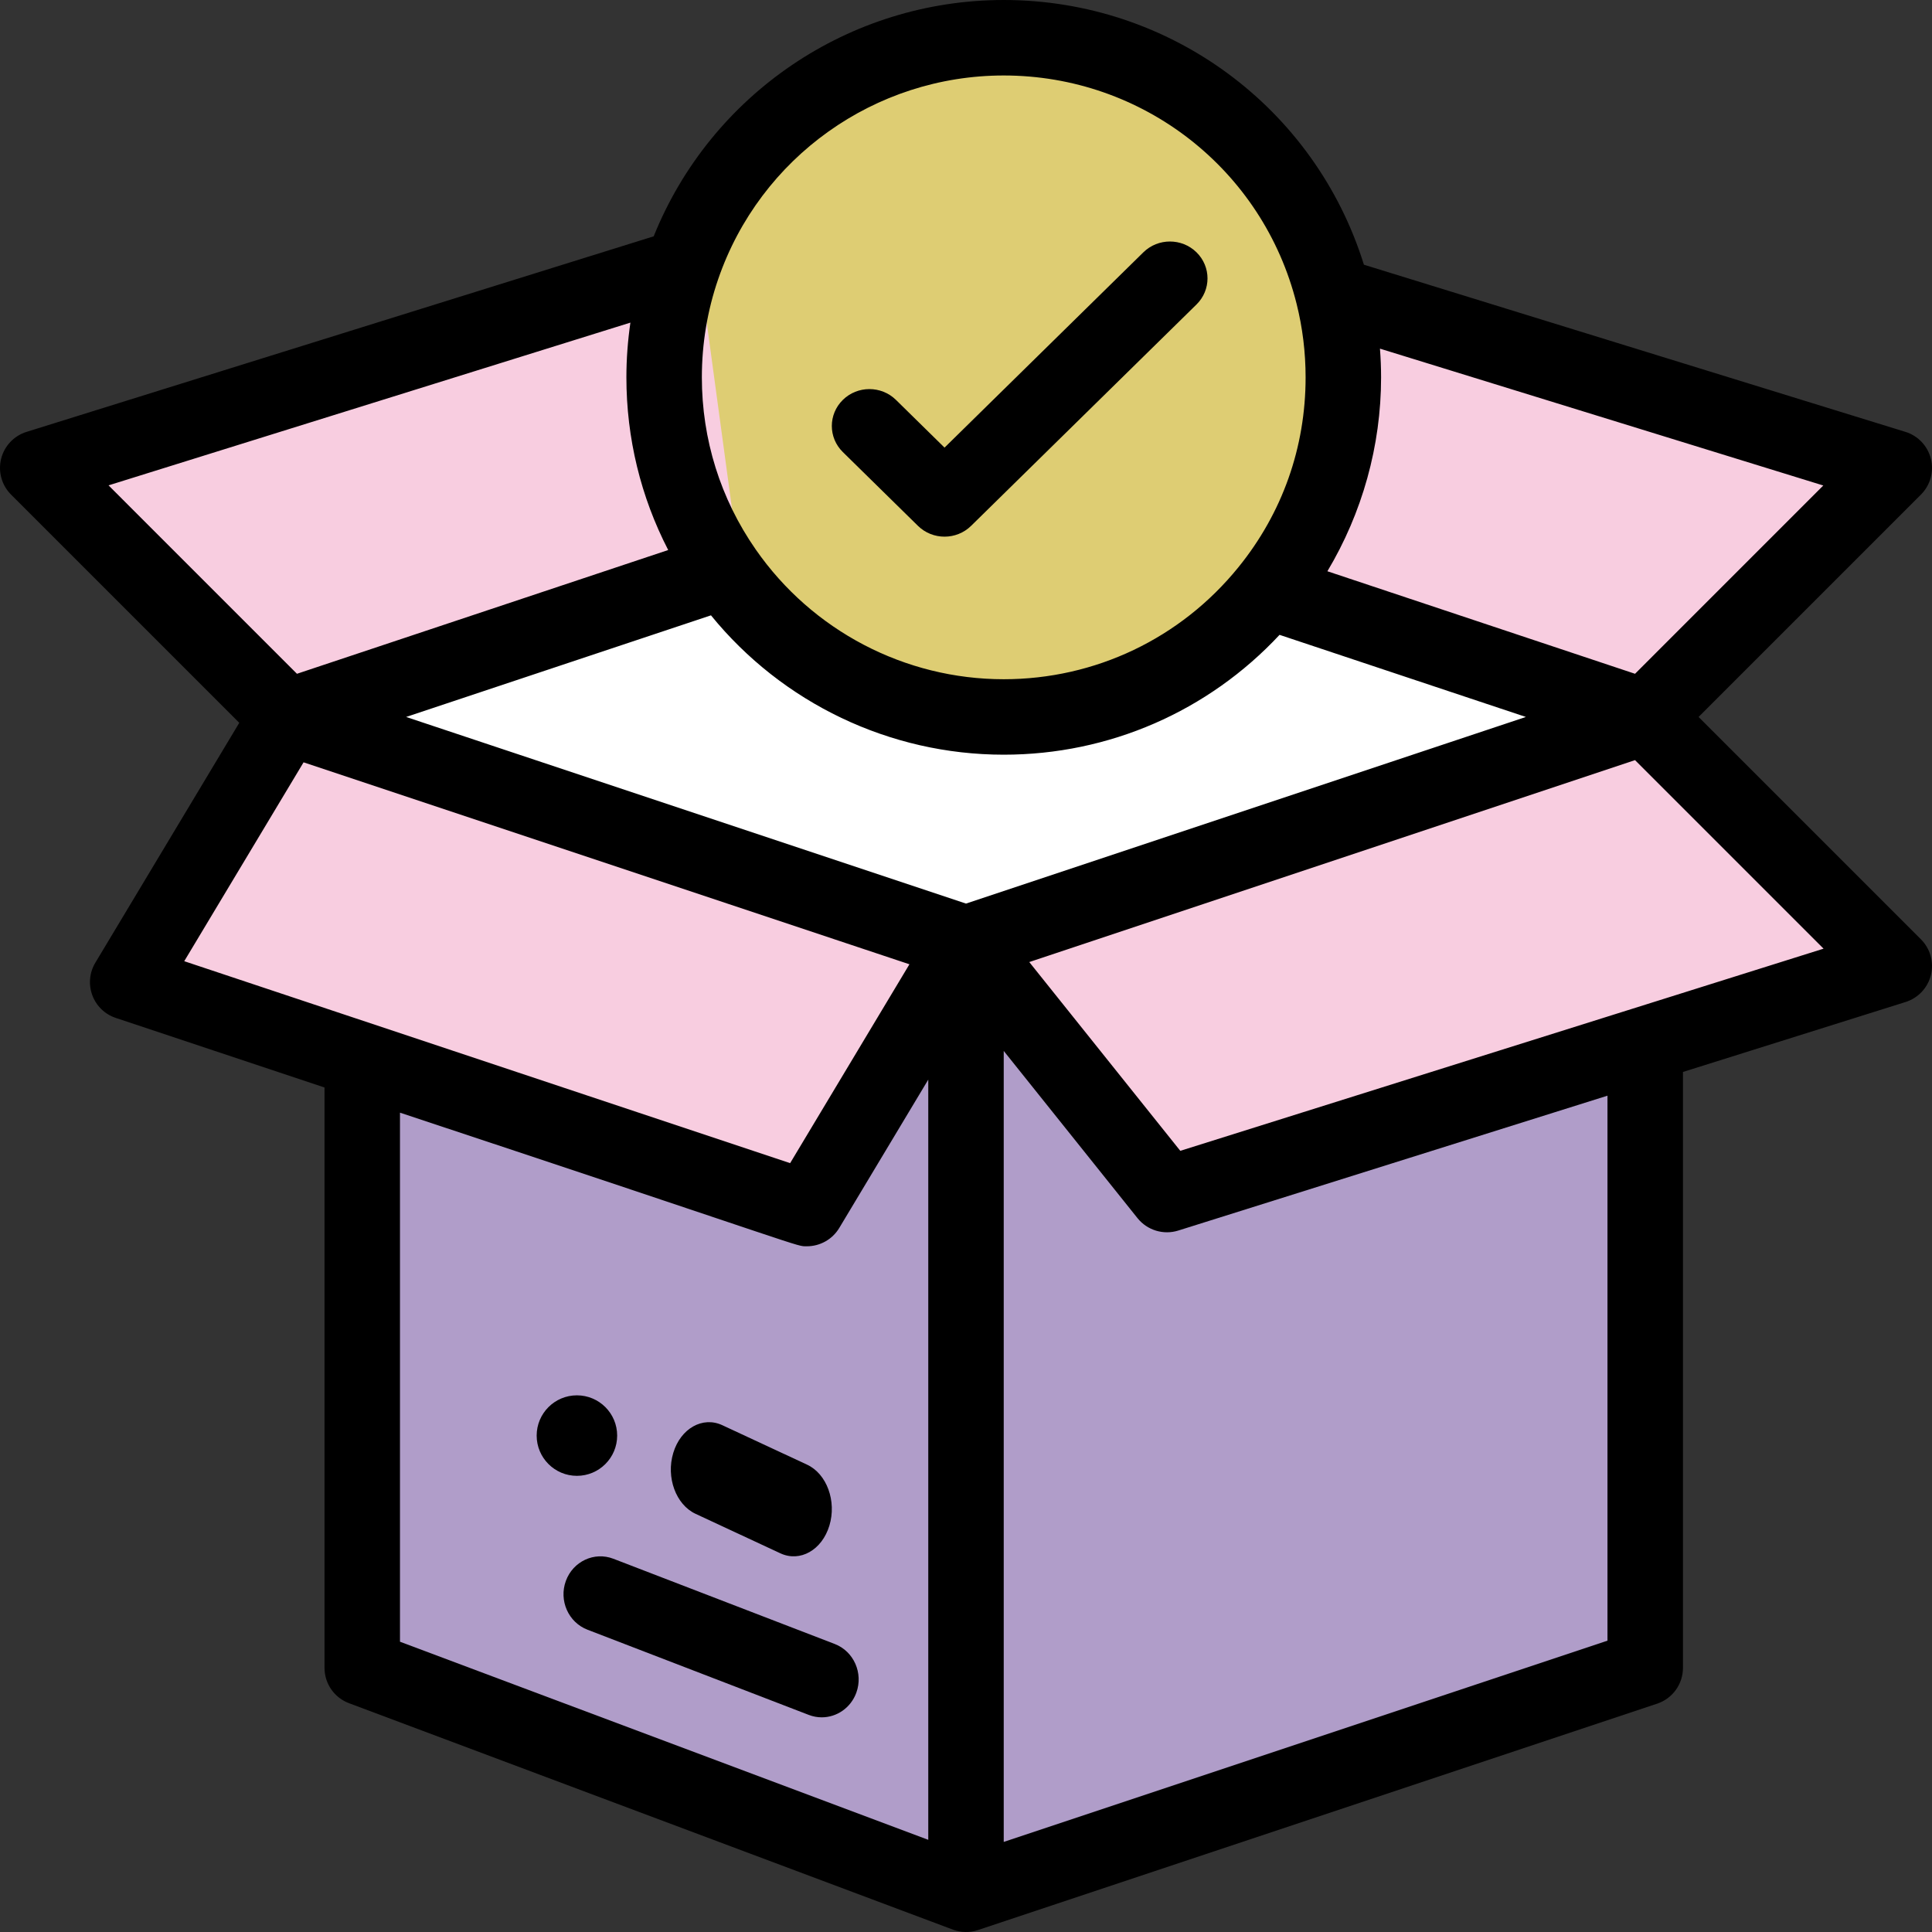 <?xml version="1.0" encoding="UTF-8"?>
<svg width="72px" height="72px" viewBox="0 0 72 72" version="1.1" xmlns="http://www.w3.org/2000/svg" xmlns:xlink="http://www.w3.org/1999/xlink">
    <rect x="0" y="0" width="72" height="72" fill="#333333" stroke="none"/>
    <!-- Generator: Sketch 54.1 (76490) - https://sketchapp.com -->
    <title>Group 11 Copy 15</title>
    <title>Amplus-icons</title>
    <desc>Created with Sketch.</desc>
    <g id="Page-1" stroke="none" stroke-width="1" fill="none" fill-rule="evenodd">
        <g id="Companies" transform="translate(-919, -2928)" fill-rule="nonzero">
            <g id="Group-11-Copy-15" transform="translate(919, 2928)">
                <g id="Group-11-Copy-6">
                    <polygon id="Path" fill="#FFFFFF" points="47.103 22.703 27.119 22 27.118 22.001 11 27.096 36 35 61 27.096"></polygon>
                    <path d="M49,14.5 C49,21.455 43.352,27 36.5,27 C29.584,27 24,21.389 24,14.5 C24,7.552 29.64,2 36.5,2 C43.432,2 49,7.621 49,14.5 Z" id="Path" fill="#DECD73"></path>
                    <polygon id="Path" fill="#B09DC9" points="61.99 37.823 36.588 34 14 38.427 14 61.429 36.588 70 62 61.429 62 37.857"></polygon>
                    <g id="Group" transform="translate(2, 10)" fill="#F8CDE0">
                        <polygon id="Path" points="48.237 1.163 45.802 12.428 59.82 17.211 69.067 7.745"></polygon>
                        <path d="M34.603,25.817 L42.065,35.365 C42.117,35.348 69.018,26.693 69.067,26.678 L59.82,17.211 L34.603,25.817 Z" id="Path"></path>
                        <path d="M3.48,27.29 C8.296,28.934 23.865,34.247 28.697,35.896 L34.603,25.817 L9.386,17.211 L3.48,27.29 Z" id="Path"></path>
                        <polygon id="Path" points="24.078 0.104 0.14 7.745 9.386 17.211 25.644 11.664 25.646 11.662"></polygon>
                    </g>
                    <path d="M21.5,55 C22.328,55 23,54.328 23,53.5 C23,52.672 22.328,52 21.5,52 C20.672,52 20,52.672 20,53.5 C20,54.328 20.672,55 21.5,55 Z" id="Path" fill="#000000"></path>
                    <path d="M8.917,26.937 L3.553,35.877 C3.333,36.243 3.292,36.689 3.44,37.089 C3.588,37.489 3.909,37.8 4.314,37.935 L12.094,40.528 L12.094,62.157 C12.094,62.743 12.457,63.267 13.006,63.473 C17.763,65.257 35.438,71.886 35.532,71.919 C35.811,72.018 36.126,72.031 36.432,71.932 C36.436,71.93 36.44,71.93 36.445,71.928 L61.757,63.491 C62.331,63.299 62.719,62.762 62.719,62.157 L62.719,39.949 L71.015,37.342 C71.484,37.194 71.842,36.813 71.96,36.335 C72.077,35.858 71.936,35.354 71.588,35.006 L63.301,26.719 L71.588,18.432 C71.937,18.083 72.077,17.578 71.959,17.099 C71.84,16.621 71.48,16.239 71.008,16.094 L50.829,9.865 C49.01,4.018 43.603,0 37.406,0 C31.646,0 26.494,3.511 24.361,8.807 L0.988,16.095 C0.518,16.242 0.159,16.623 0.041,17.101 C-0.077,17.579 0.064,18.084 0.412,18.432 L8.917,26.937 Z M11.313,28.41 L33.892,35.936 L29.446,43.347 C27.035,42.544 9.441,36.679 6.866,35.821 L11.313,28.41 Z M26.496,22.932 C29.155,26.201 33.159,28.125 37.406,28.125 C41.335,28.125 45.028,26.508 47.685,23.659 L56.865,26.719 L36,33.674 L15.135,26.719 L26.496,22.932 Z M14.906,41.466 C30.396,46.601 29.64,46.445 30.071,46.445 C30.554,46.445 31.017,46.195 31.277,45.762 L34.594,40.234 L34.594,68.565 L14.906,61.182 L14.906,41.466 Z M59.906,61.143 L37.406,68.643 L37.406,39.165 L42.391,45.396 C42.754,45.849 43.358,46.033 43.911,45.859 L59.906,40.833 L59.906,61.143 L59.906,61.143 Z M67.959,35.354 L43.986,42.888 L38.358,35.853 L60.933,28.328 L67.959,35.354 Z M60.933,25.11 L49.468,21.289 C50.766,19.119 51.469,16.615 51.469,14.063 C51.469,13.705 51.454,13.349 51.427,12.993 L67.949,18.093 L60.933,25.11 Z M37.406,2.813 C42.581,2.813 47.07,6.313 48.321,11.325 C48.544,12.215 48.656,13.137 48.656,14.063 C48.656,16.675 47.789,19.123 46.149,21.143 C44.001,23.793 40.814,25.313 37.406,25.313 C33.722,25.313 30.267,23.505 28.162,20.475 C26.85,18.589 26.156,16.372 26.156,14.063 C26.156,12.807 26.361,11.575 26.765,10.402 C28.326,5.863 32.602,2.813 37.406,2.813 Z M23.493,12.023 C23.396,12.695 23.344,13.376 23.344,14.062 C23.344,16.327 23.88,18.52 24.902,20.498 L11.067,25.11 L4.045,18.088 L23.493,12.023 Z" id="Shape" fill="#000000"></path>
                    <path d="M25.922,56.416 L29.081,57.887 C29.817,58.23 30.634,57.765 30.909,56.855 C31.185,55.943 30.812,54.926 30.078,54.584 L26.919,53.113 C26.185,52.771 25.366,53.233 25.091,54.145 C24.815,55.057 25.188,56.074 25.922,56.416 Z" id="Path" fill="#000000"></path>
                    <path d="M31.107,61.266 L22.858,58.09 C22.147,57.817 21.355,58.186 21.088,58.916 C20.821,59.646 21.182,60.46 21.893,60.734 L30.142,63.91 C30.301,63.971 30.464,64 30.624,64 C31.181,64 31.705,63.65 31.912,63.084 C32.179,62.354 31.819,61.54 31.107,61.266 Z" id="Path" fill="#000000"></path>
                    <path d="M34.21,19.597 C34.757,20.134 35.643,20.134 36.19,19.597 L44.59,11.347 C45.137,10.81 45.137,9.94 44.59,9.403 C44.043,8.866 43.157,8.866 42.61,9.403 L35.2,16.681 L33.39,14.903 C32.843,14.366 31.957,14.366 31.41,14.903 C30.863,15.44 30.863,16.31 31.41,16.847 L34.21,19.597 Z" id="Path" fill="#000000"></path>
                </g>
            </g>
        </g>
    </g>
</svg>